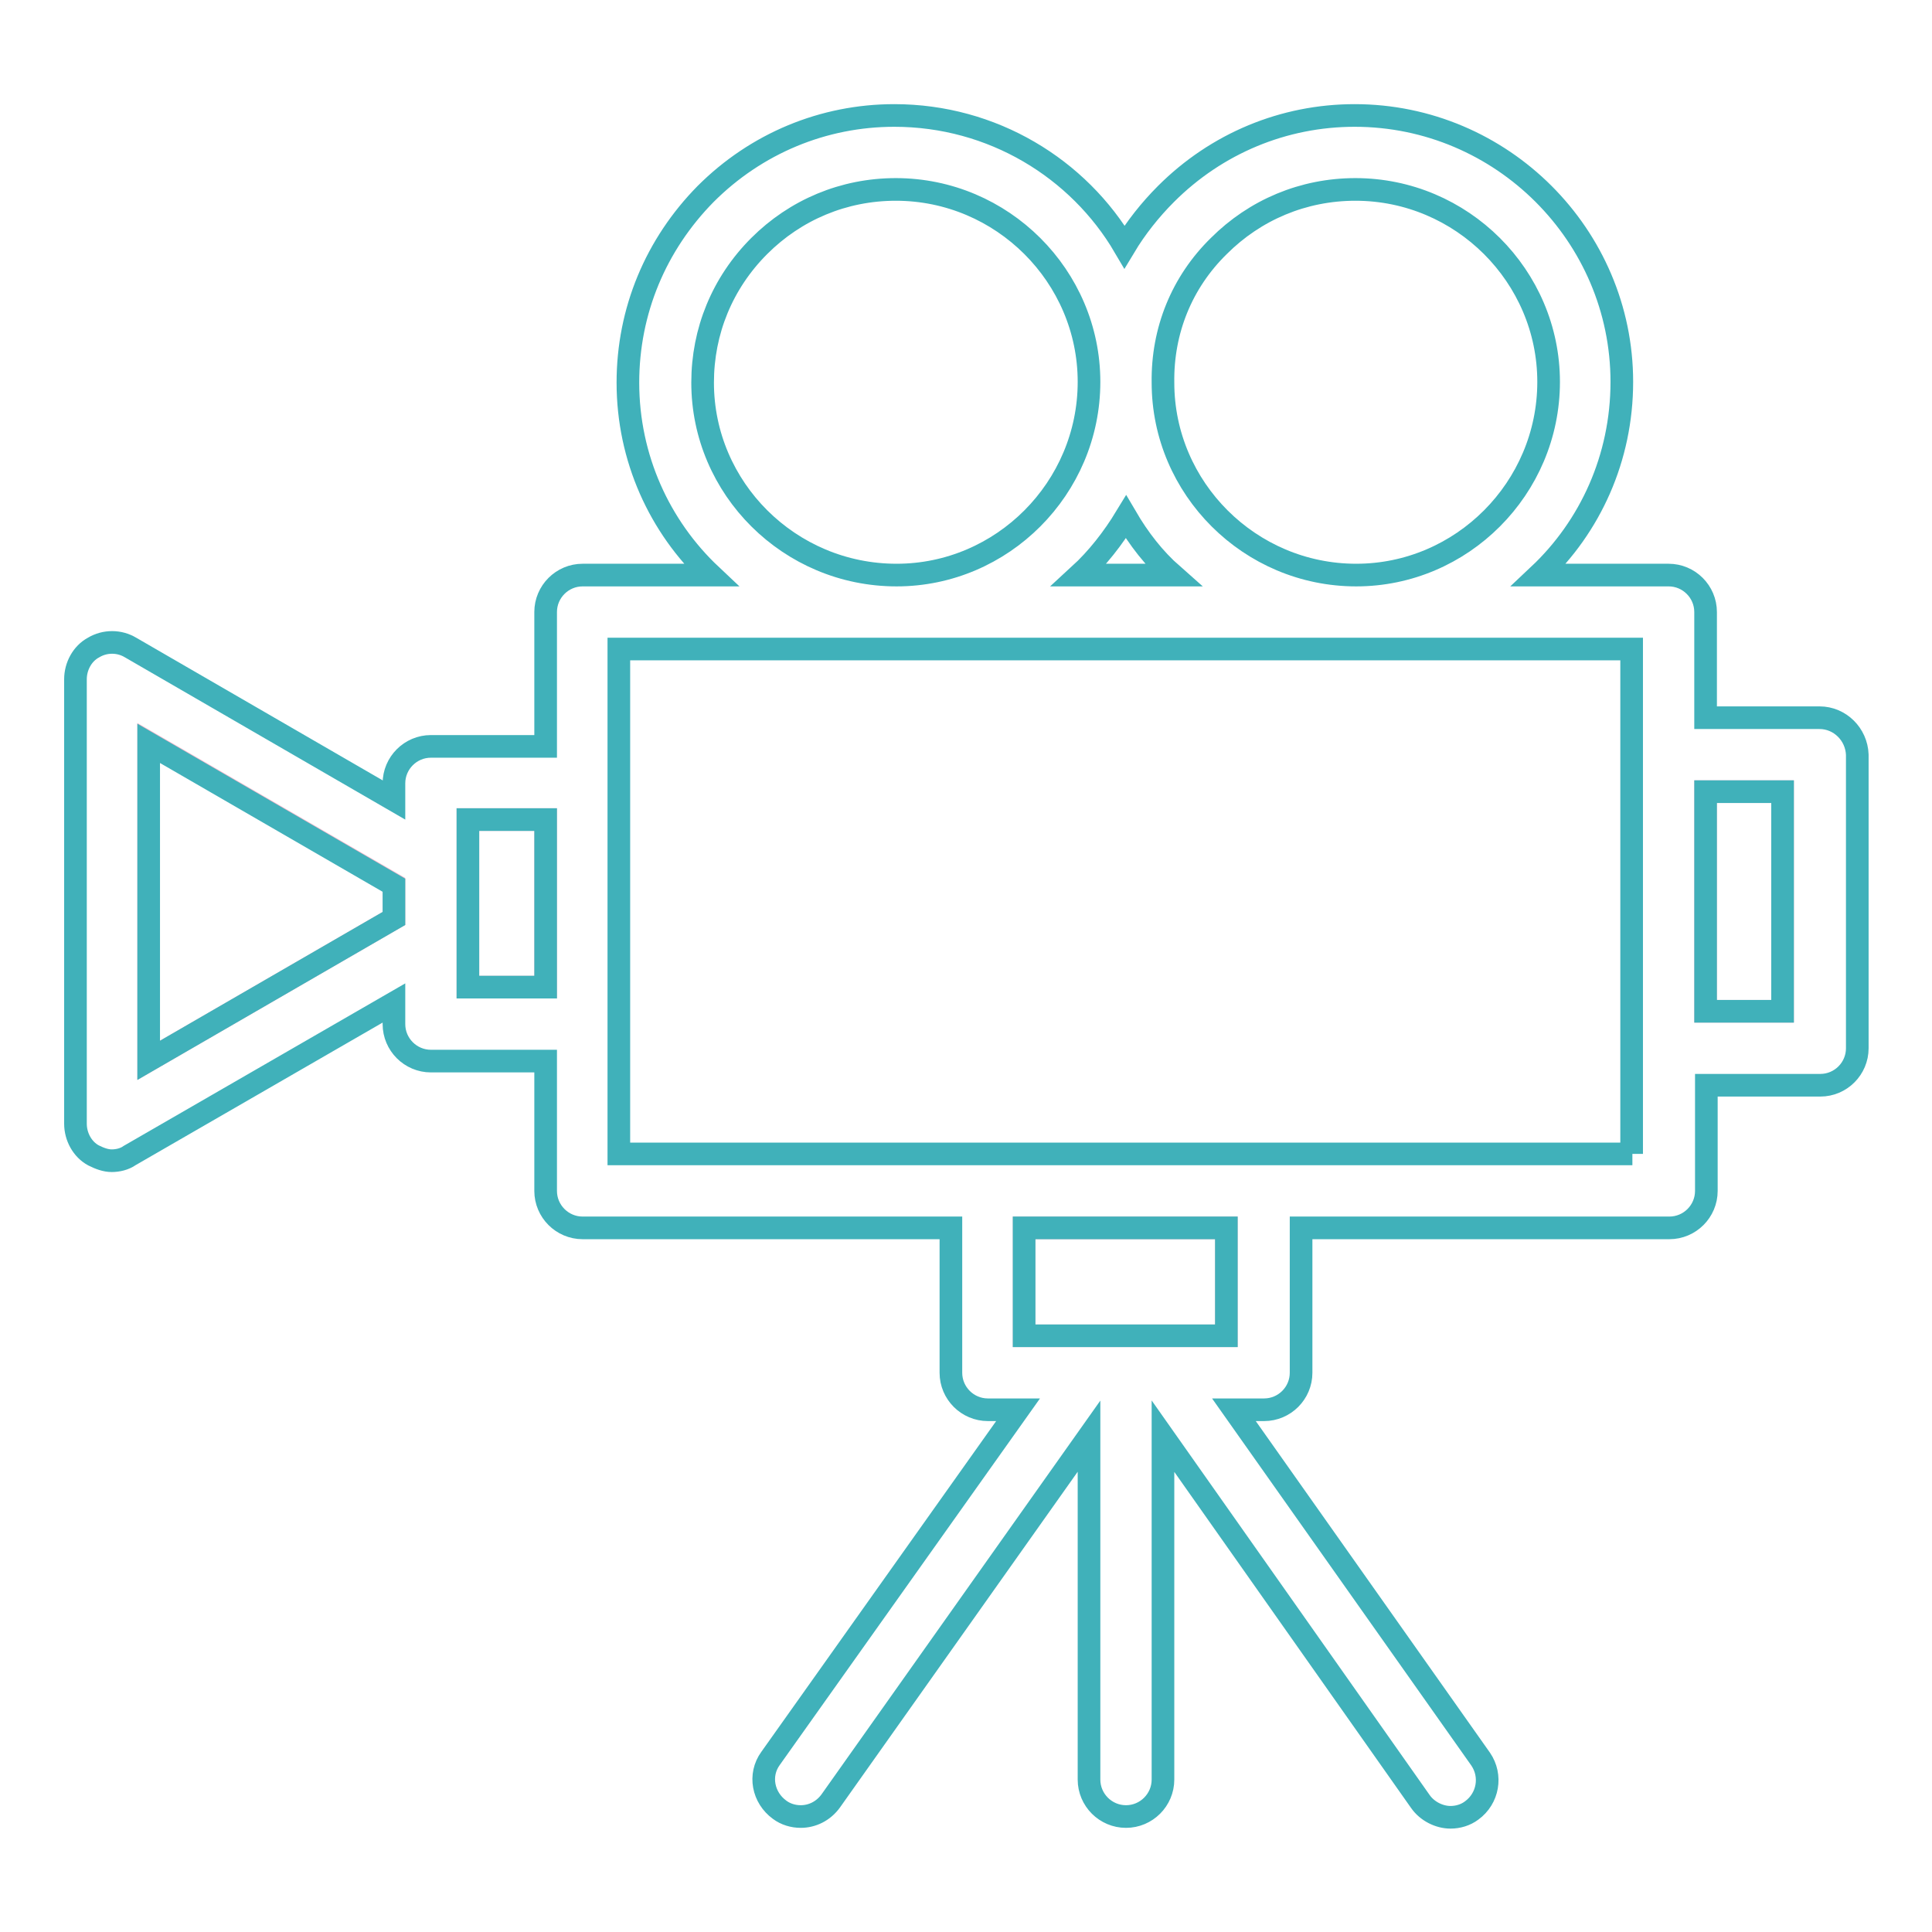 <?xml version="1.0" encoding="utf-8"?>
<!-- Svg Vector Icons : http://www.onlinewebfonts.com/icon -->
<!DOCTYPE svg PUBLIC "-//W3C//DTD SVG 1.1//EN" "http://www.w3.org/Graphics/SVG/1.1/DTD/svg11.dtd">
<svg version="1.1" xmlns="http://www.w3.org/2000/svg" xmlns:xlink="http://www.w3.org/1999/xlink" x="0px" y="0px" viewBox="0 0 256 256" enable-background="new 0 0 256 256" xml:space="preserve">
<g> <path stroke-width="3" fill-opacity="0" stroke="#f5b6cb"  d="M226,104.9h10.2V134H226V104.9z M135.7,162.7h26.8V177h-26.8V162.7z M62,108.6h10.3v22.2H62V108.6z  M19.7,140.5l32.5-18.8v-4.5L19.7,98.4V140.5z"/> <path stroke-width="3" fill-opacity="0" stroke="#40b1ba"  d="M241.1,95.1H226v-14c0-2.7-2.2-4.9-4.9-4.9h-17.2c6.8-6.4,11-15.5,11-25.6c0-19.4-15.9-35.3-35.4-35.3 c-9.4,0-18.3,3.7-25,10.4c-2.1,2.1-4,4.5-5.5,7c-6.1-10.4-17.5-17.4-30.5-17.4c-9.4,0-18.3,3.7-25,10.4c-6.6,6.7-10.3,15.5-10.3,25 c0,10,4.2,19.1,11,25.5H77.2c-2.7,0-4.9,2.2-4.9,4.9v17.8H57.1c-2.7,0-4.9,2.2-4.9,4.9v2.2L17.3,85.8c-1.5-0.9-3.4-0.9-4.9,0 C10.9,86.6,10,88.3,10,90v58.9c0,1.7,0.9,3.4,2.4,4.2c0.8,0.4,1.6,0.7,2.4,0.7c0.8,0,1.7-0.2,2.4-0.7l35-20.2v2.8 c0,2.7,2.2,4.9,4.9,4.9h15.2v17.2c0,2.7,2.2,4.9,4.9,4.9H126v19.2c0,2.7,2.2,4.9,4.9,4.9h4L102.1,233c-1.6,2.2-1,5.2,1.2,6.8 c0.8,0.6,1.8,0.9,2.8,0.9c1.5,0,3-0.7,4-2.1l34.2-48.3v45.5c0,2.7,2.2,4.9,4.9,4.9c2.7,0,4.9-2.2,4.9-4.9v-45.5l34.1,48.4 c0.9,1.3,2.5,2.1,4,2.1c1,0,2-0.3,2.8-0.9c2.2-1.6,2.7-4.6,1.2-6.8l-32.7-46.3h4c2.7,0,4.9-2.2,4.9-4.9v-19.2h48.8 c2.7,0,4.9-2.2,4.9-4.9v-14h15.1c2.7,0,4.9-2.2,4.9-4.9V100C246,97.3,243.8,95.1,241.1,95.1L241.1,95.1z M161.5,32.6 c4.8-4.8,11.2-7.5,18.1-7.5c14.1,0,25.6,11.5,25.6,25.5c0,14.1-11.5,25.6-25.5,25.6h0c-14.1,0-25.6-11.5-25.6-25.5 C154,43.8,156.6,37.4,161.5,32.6z M149.2,68.5c1.7,2.9,3.7,5.5,6.2,7.7H143C145.4,74,147.5,71.3,149.2,68.5z M93.1,50.7 c0-6.8,2.6-13.2,7.5-18.1c4.8-4.8,11.2-7.5,18.1-7.5c14.1,0,25.6,11.5,25.6,25.5c0,14.1-11.5,25.6-25.5,25.6h0 C104.6,76.2,93.1,64.7,93.1,50.7z M72.3,130.8H62v-22.2h10.3V130.8z M52.2,121.7l-32.5,18.8v-42l32.5,18.8V121.7z M162.5,177h-26.8 v-14.3h26.8V177L162.5,177z M216.3,152.9H82V86h134.2V152.9L216.3,152.9z M236.2,134H226v-29.1h10.2V134z"/></g>
</svg>